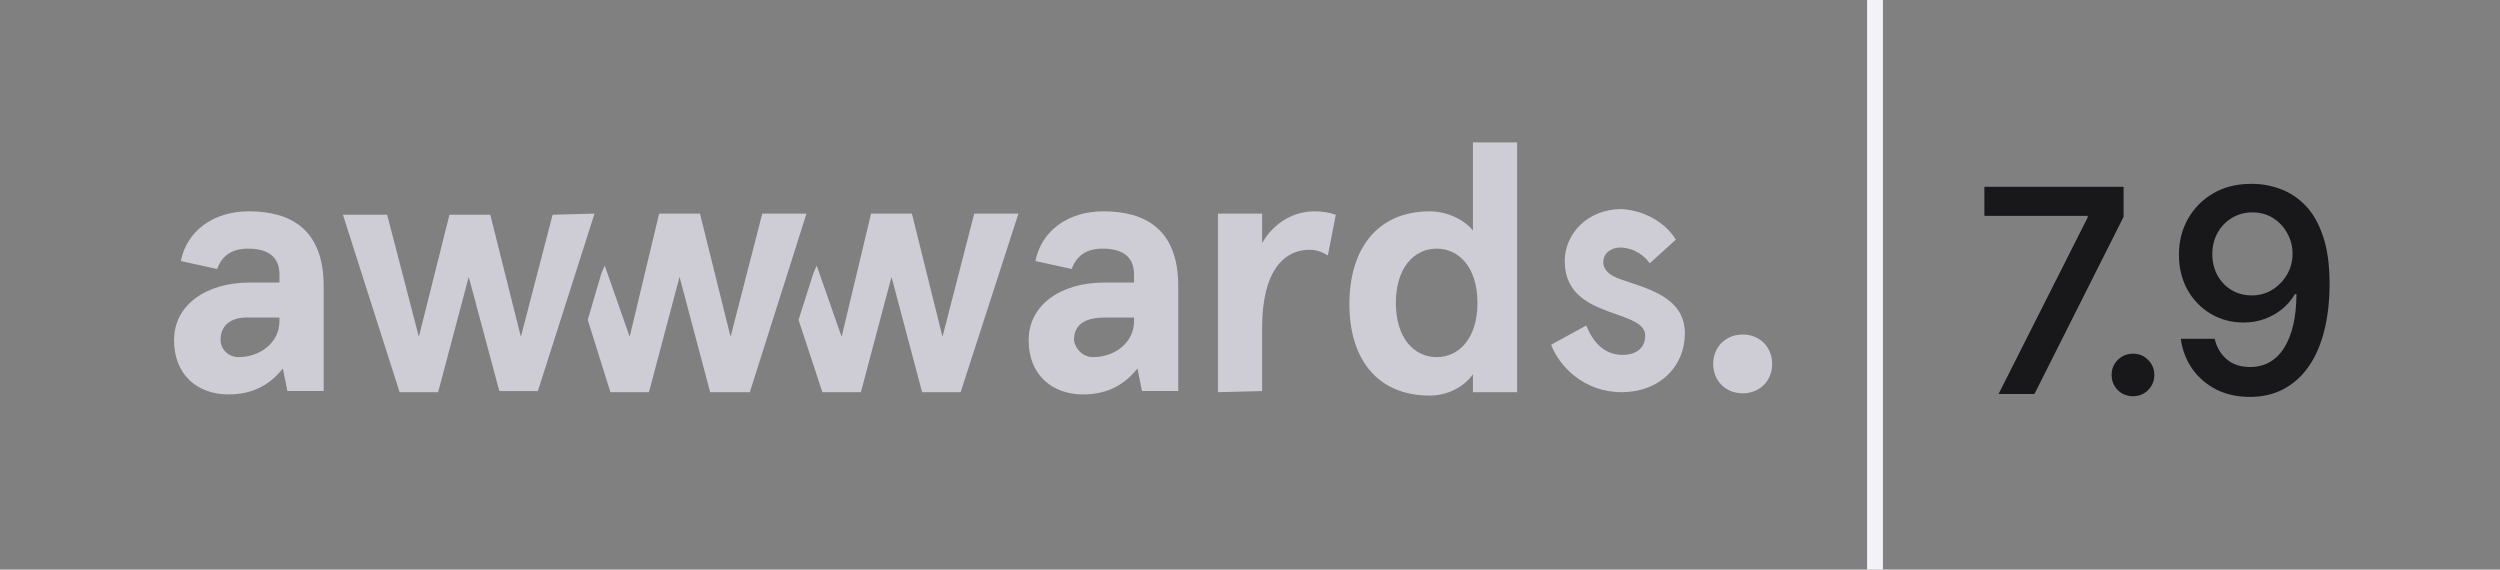<?xml version="1.0" encoding="UTF-8"?> <svg xmlns="http://www.w3.org/2000/svg" width="158" height="36" viewBox="0 0 158 36" fill="none"><rect x="0" y="0" width="158" height="36" fill="#808080" stroke="none"/><rect x="118" width="1" height="36" fill="#F3F2F7"></rect><path d="M11.43 16.499C11.788 14.642 13.435 13.356 15.728 13.356C18.378 13.356 20.455 14.499 20.455 18.07V24.713H18.163L17.877 23.285C17.089 24.285 16.014 24.928 14.438 24.928C12.504 24.928 11 23.713 11 21.499C11 19.285 13.006 17.856 15.799 17.856H17.662V17.356C17.662 16.07 16.73 15.713 15.656 15.713C14.868 15.713 14.08 15.999 13.722 16.999L11.43 16.499ZM15.083 22.57C16.372 22.57 17.662 21.713 17.662 20.285V20.07H15.871C14.653 19.999 13.937 20.499 13.937 21.499C13.937 21.999 14.367 22.57 15.083 22.57Z" fill="#CECDD6"></path><path d="M65.44 16.499C65.798 14.642 67.445 13.356 69.738 13.356C72.388 13.356 74.465 14.499 74.465 18.07V24.713H72.173L71.887 23.285C71.099 24.285 70.024 24.928 68.448 24.928C66.514 24.928 65.01 23.713 65.01 21.499C65.01 19.285 67.016 17.856 69.809 17.856H71.672V17.356C71.672 16.07 70.74 15.713 69.666 15.713C68.878 15.713 68.09 15.999 67.732 16.999L65.44 16.499ZM69.093 22.57C70.382 22.57 71.672 21.713 71.672 20.285V20.07H69.809C68.591 20.07 67.875 20.499 67.875 21.499C67.947 21.999 68.377 22.57 69.093 22.57Z" fill="#CECDD6"></path><path d="M76.972 24.785V13.499H79.766V15.356C80.554 13.999 81.843 13.356 83.061 13.356C83.562 13.356 83.992 13.428 84.422 13.57L83.921 16.142C83.562 15.928 83.204 15.785 82.775 15.785C81.127 15.785 79.766 17.142 79.766 20.713V24.713L76.972 24.785Z" fill="#CECDD6"></path><path d="M90.367 13.357C91.513 13.357 92.588 13.929 93.089 14.571V9H95.883V24.786H93.089V23.643C92.731 24.214 91.728 25 90.367 25C87.001 25 85.282 22.643 85.282 19.214C85.282 15.786 87.001 13.357 90.367 13.357ZM90.797 22.571C92.23 22.571 93.376 21.357 93.376 19.143C93.376 16.929 92.23 15.714 90.797 15.714C89.365 15.714 88.219 16.929 88.219 19.143C88.219 21.357 89.365 22.571 90.797 22.571Z" fill="#CECDD6"></path><path d="M105.911 15.143L104.264 16.642C103.762 15.928 102.974 15.643 102.401 15.643C101.828 15.643 101.327 16 101.327 16.571C101.327 17.071 101.757 17.428 102.401 17.642C103.977 18.214 106.484 18.714 106.484 21.071C106.484 23.142 104.909 24.785 102.473 24.785C100.109 24.785 98.533 23.142 98.032 21.785L100.253 20.571C100.682 21.642 101.399 22.428 102.545 22.428C103.404 22.428 103.977 22 103.977 21.214C103.977 20.285 102.545 20.071 101.184 19.5C99.966 19 98.891 18.214 98.891 16.5C98.891 14.785 100.324 13.214 102.473 13.214C103.906 13.285 105.267 14.071 105.911 15.143Z" fill="#CECDD6"></path><path d="M48.177 13.499L46.171 21.285L44.237 13.499H41.658L39.796 21.285L38.22 16.785L38.005 17.285L37.145 20.214L38.578 24.785H41.014L42.947 17.499L44.882 24.785H47.389L50.97 13.499H48.177Z" fill="#CECDD6"></path><path d="M61.572 13.499L59.566 21.285L57.632 13.499H55.053L53.191 21.285L51.615 16.785L51.4 17.285L50.469 20.214L51.973 24.785H54.408L56.343 17.499L58.277 24.785H60.712L64.365 13.499H61.572Z" fill="#CECDD6"></path><path d="M37.575 13.499L33.994 24.714H31.558L29.624 17.499L27.69 24.785H25.255L21.673 13.571H24.467L26.472 21.285L28.406 13.571H30.985L32.919 21.285L34.925 13.571L37.575 13.499Z" fill="#CECDD6"></path><path d="M110.138 21.142C111.212 21.142 112 21.928 112 23C112 24.071 111.212 24.857 110.138 24.857C109.063 24.857 108.275 24.071 108.275 23C108.275 21.928 109.063 21.142 110.138 21.142Z" fill="#CECDD6"></path><path d="M126.31 24.9L131.943 13.738V13.642H125.413V11.805H134.211V13.703L128.577 24.9H126.31ZM134.809 25.041C134.428 25.041 134.105 24.912 133.842 24.654C133.584 24.391 133.455 24.071 133.455 23.696C133.455 23.321 133.584 23.005 133.842 22.747C134.105 22.483 134.428 22.352 134.809 22.352C135.184 22.352 135.5 22.483 135.758 22.747C136.021 23.005 136.153 23.321 136.153 23.696C136.153 24.071 136.021 24.391 135.758 24.654C135.5 24.912 135.184 25.041 134.809 25.041ZM142.341 11.62C142.95 11.62 143.545 11.729 144.125 11.945C144.705 12.156 145.229 12.502 145.698 12.982C146.167 13.463 146.539 14.11 146.814 14.925C147.09 15.733 147.228 16.735 147.228 17.931C147.228 19.067 147.11 20.078 146.876 20.963C146.647 21.848 146.313 22.598 145.874 23.213C145.435 23.822 144.904 24.288 144.283 24.61C143.662 24.927 142.968 25.085 142.2 25.085C141.397 25.085 140.683 24.927 140.056 24.61C139.435 24.288 138.931 23.852 138.544 23.301C138.163 22.75 137.923 22.12 137.823 21.411H139.968C140.091 21.944 140.343 22.375 140.724 22.703C141.11 23.031 141.603 23.195 142.2 23.195C143.132 23.195 143.853 22.788 144.362 21.974C144.872 21.159 145.13 20.031 145.136 18.59H145.039C144.822 18.959 144.547 19.278 144.213 19.548C143.885 19.811 143.516 20.017 143.105 20.163C142.695 20.31 142.256 20.383 141.787 20.383C141.025 20.383 140.334 20.198 139.713 19.829C139.098 19.46 138.608 18.953 138.245 18.309C137.888 17.664 137.709 16.926 137.709 16.094C137.709 15.25 137.902 14.491 138.289 13.817C138.676 13.138 139.215 12.599 139.906 12.2C140.604 11.802 141.415 11.608 142.341 11.62ZM142.35 13.422C141.875 13.422 141.444 13.539 141.058 13.773C140.671 14.008 140.366 14.324 140.144 14.723C139.927 15.121 139.818 15.566 139.818 16.059C139.818 16.545 139.924 16.987 140.135 17.386C140.352 17.784 140.647 18.098 141.022 18.326C141.403 18.555 141.834 18.669 142.314 18.669C142.795 18.669 143.229 18.549 143.615 18.309C144.008 18.062 144.318 17.74 144.547 17.342C144.775 16.943 144.89 16.507 144.89 16.032C144.89 15.569 144.778 15.139 144.556 14.74C144.339 14.342 144.04 14.023 143.659 13.782C143.278 13.542 142.842 13.422 142.35 13.422Z" fill="#18181B"></path></svg> 